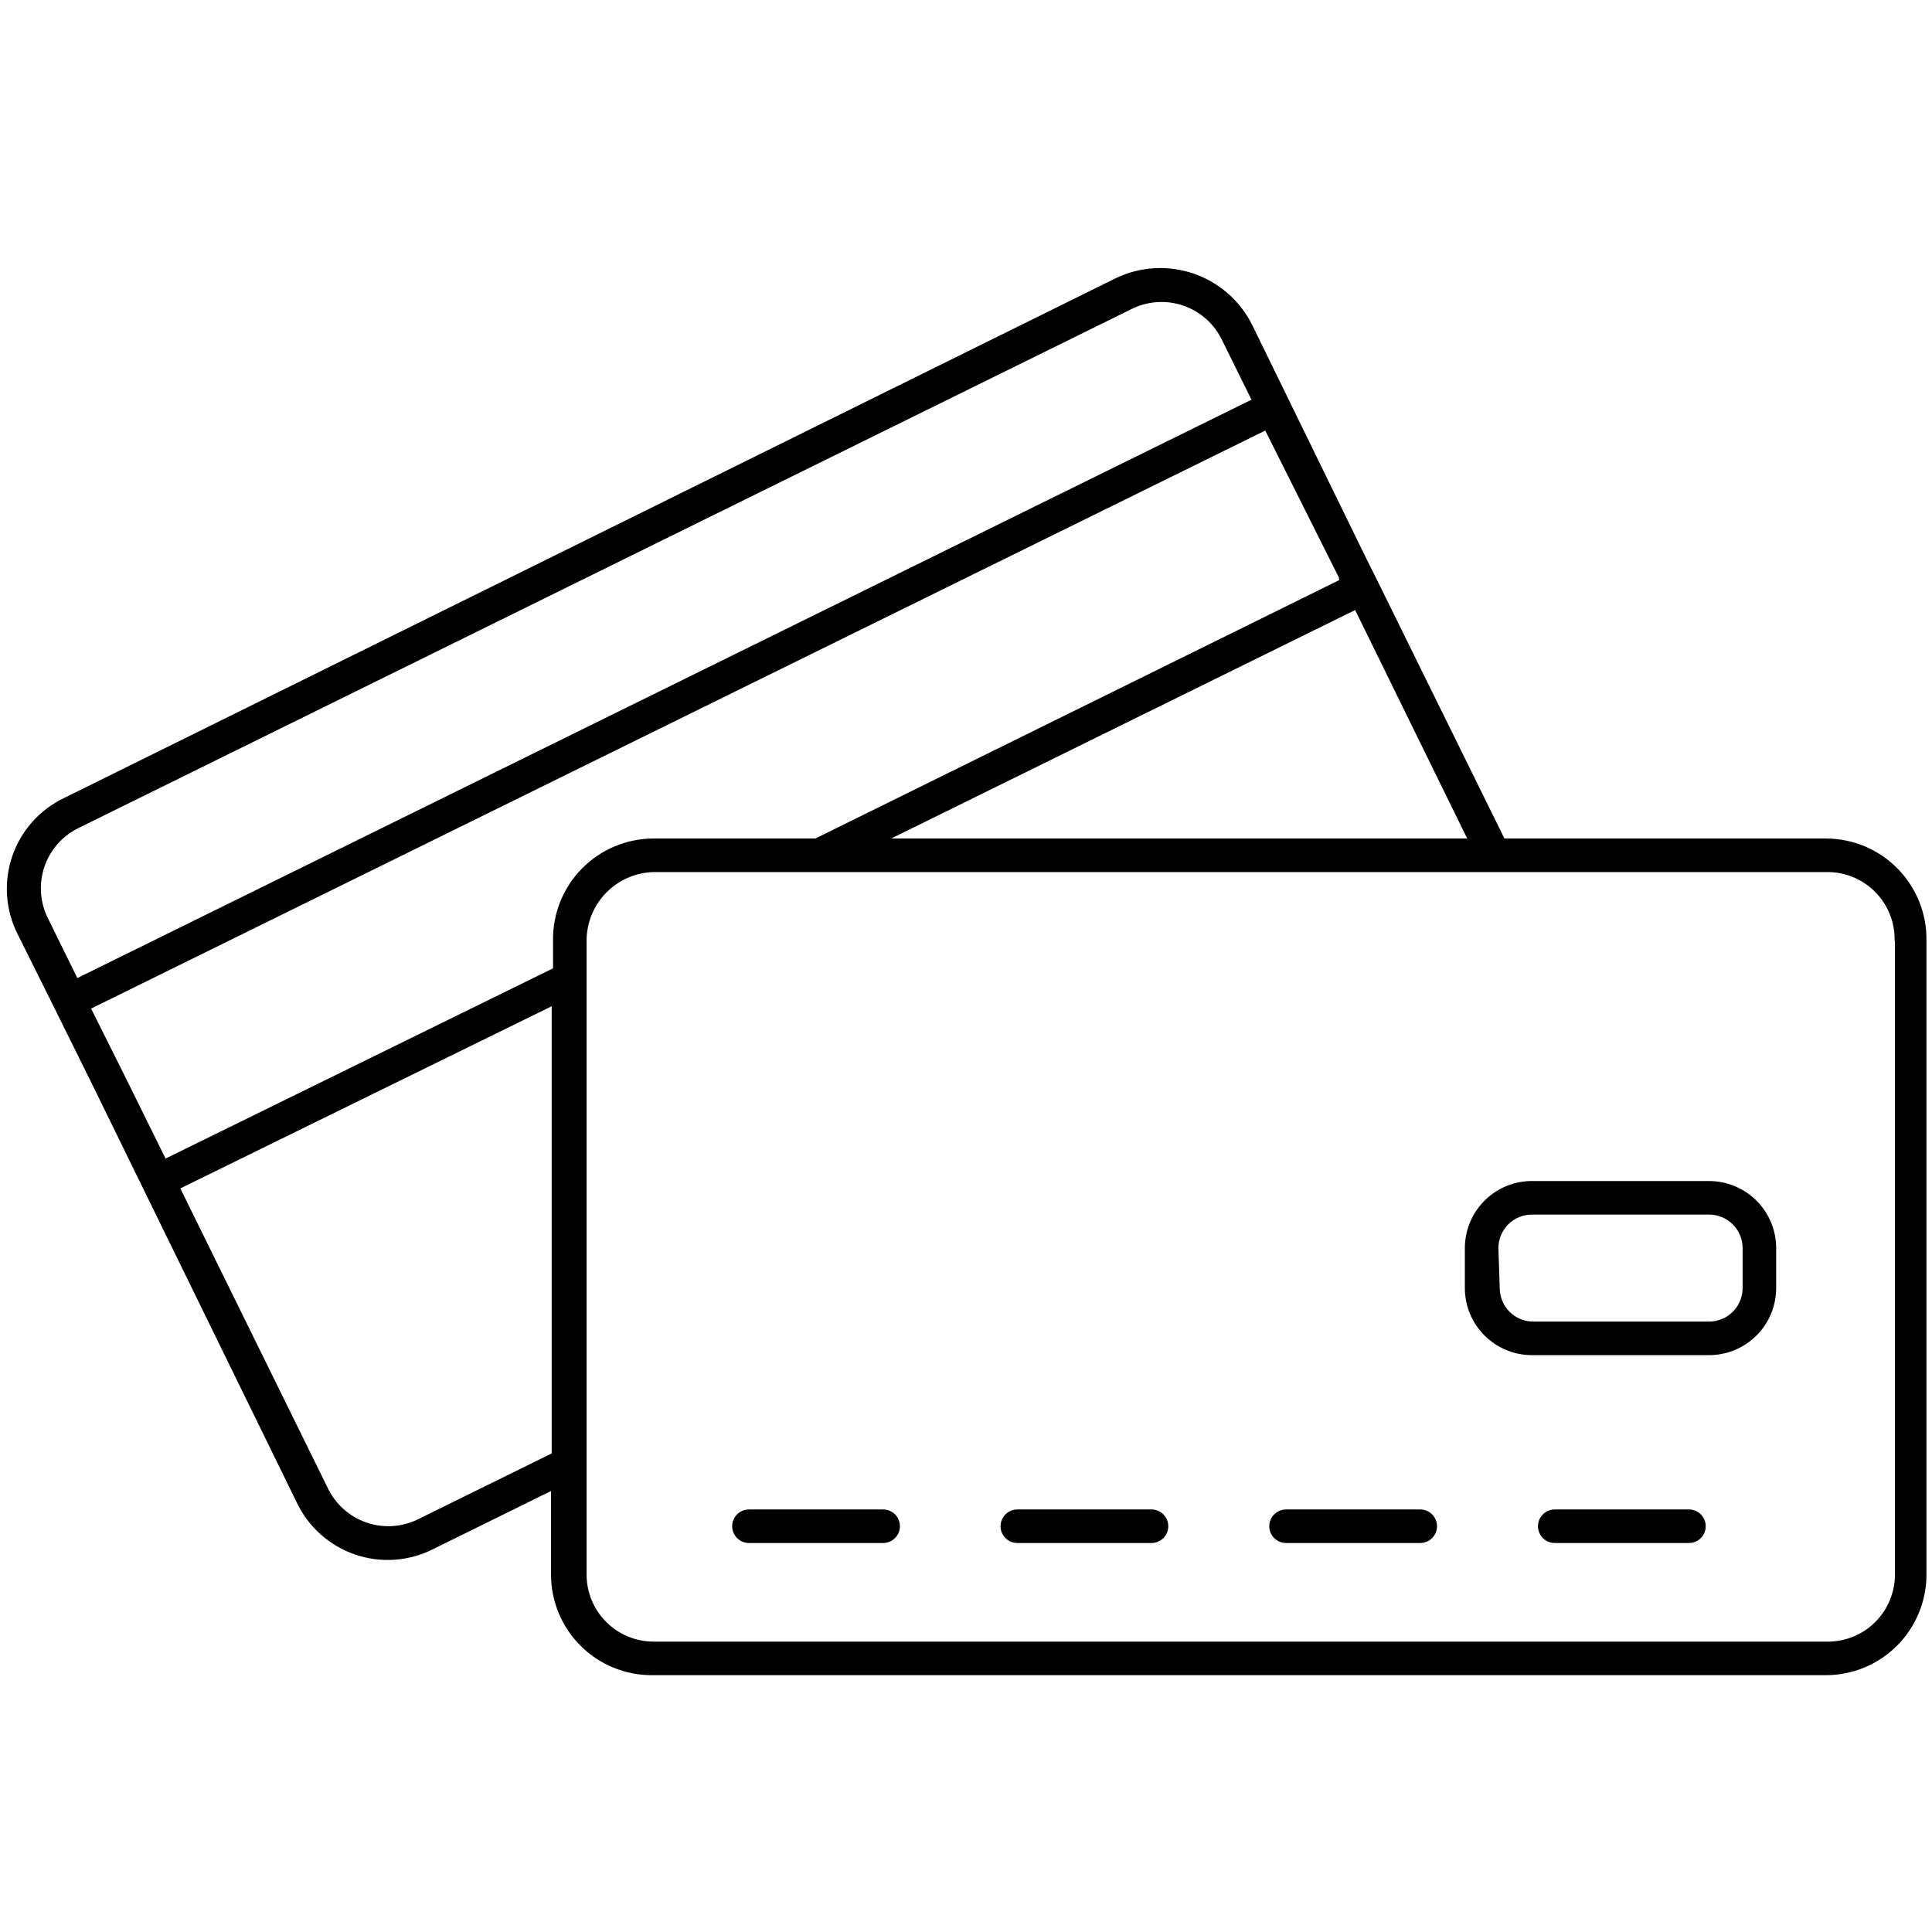 <svg xmlns="http://www.w3.org/2000/svg" xmlns:xlink="http://www.w3.org/1999/xlink" width="1024" viewBox="0 0 768 768" height="1024" preserveAspectRatio="xMidYMid meet"><path fill="#000000" d="M 582.301 496.148 L 582.301 512.016 C 582.301 512.891 582.344 513.762 582.43 514.633 C 582.516 515.5 582.641 516.363 582.812 517.219 C 582.984 518.078 583.195 518.922 583.449 519.758 C 583.703 520.594 583.996 521.418 584.332 522.223 C 584.664 523.031 585.039 523.82 585.449 524.59 C 585.863 525.359 586.309 526.109 586.797 526.836 C 587.281 527.562 587.801 528.262 588.355 528.938 C 588.91 529.613 589.496 530.258 590.113 530.875 C 590.73 531.492 591.375 532.078 592.051 532.633 C 592.727 533.188 593.426 533.707 594.152 534.191 C 594.879 534.68 595.629 535.125 596.398 535.539 C 597.168 535.949 597.957 536.324 598.766 536.656 C 599.57 536.992 600.395 537.285 601.23 537.539 C 602.066 537.793 602.91 538.004 603.77 538.176 C 604.625 538.348 605.488 538.473 606.359 538.559 C 607.227 538.645 608.098 538.688 608.973 538.688 L 679.383 538.688 C 680.258 538.688 681.129 538.645 681.996 538.559 C 682.867 538.473 683.73 538.348 684.586 538.176 C 685.445 538.004 686.289 537.793 687.125 537.539 C 687.961 537.285 688.785 536.992 689.59 536.656 C 690.398 536.324 691.188 535.949 691.957 535.539 C 692.727 535.125 693.477 534.68 694.203 534.191 C 694.926 533.707 695.629 533.188 696.305 532.633 C 696.98 532.078 697.625 531.492 698.242 530.875 C 698.859 530.258 699.445 529.613 700 528.938 C 700.555 528.262 701.074 527.562 701.559 526.836 C 702.047 526.109 702.492 525.359 702.906 524.59 C 703.316 523.82 703.691 523.031 704.023 522.223 C 704.359 521.418 704.652 520.594 704.906 519.758 C 705.16 518.922 705.371 518.078 705.543 517.219 C 705.711 516.363 705.84 515.5 705.926 514.633 C 706.012 513.762 706.055 512.891 706.055 512.016 L 706.055 496.148 C 706.055 495.273 706.012 494.402 705.926 493.531 C 705.84 492.664 705.711 491.801 705.543 490.945 C 705.371 490.086 705.16 489.242 704.906 488.406 C 704.652 487.57 704.359 486.746 704.023 485.941 C 703.691 485.133 703.316 484.344 702.906 483.574 C 702.492 482.805 702.047 482.055 701.559 481.328 C 701.074 480.602 700.555 479.902 700 479.227 C 699.445 478.551 698.859 477.906 698.242 477.289 C 697.625 476.672 696.98 476.086 696.305 475.531 C 695.629 474.977 694.926 474.457 694.203 473.973 C 693.477 473.484 692.727 473.035 691.957 472.625 C 691.188 472.215 690.398 471.84 689.59 471.508 C 688.785 471.172 687.961 470.879 687.125 470.625 C 686.289 470.371 685.445 470.16 684.586 469.988 C 683.73 469.816 682.867 469.691 681.996 469.605 C 681.129 469.52 680.258 469.477 679.383 469.477 L 609.504 469.477 C 608.621 469.457 607.738 469.484 606.855 469.555 C 605.973 469.625 605.098 469.738 604.227 469.895 C 603.355 470.055 602.496 470.254 601.645 470.496 C 600.793 470.738 599.957 471.023 599.133 471.352 C 598.312 471.676 597.508 472.043 596.723 472.449 C 595.938 472.855 595.172 473.301 594.43 473.785 C 593.688 474.266 592.973 474.785 592.281 475.336 C 591.594 475.891 590.934 476.477 590.301 477.098 C 589.668 477.715 589.07 478.367 588.5 479.043 C 587.934 479.723 587.402 480.43 586.906 481.16 C 586.41 481.895 585.949 482.648 585.527 483.426 C 585.105 484.203 584.723 485 584.379 485.816 C 584.039 486.633 583.738 487.461 583.477 488.309 C 583.219 489.152 583 490.012 582.824 490.879 C 582.652 491.746 582.52 492.617 582.43 493.5 C 582.344 494.379 582.301 495.262 582.301 496.148 Z M 595.637 496.148 C 595.637 495.273 595.723 494.406 595.891 493.547 C 596.062 492.688 596.316 491.852 596.652 491.043 C 596.984 490.234 597.398 489.465 597.883 488.738 C 598.371 488.012 598.922 487.336 599.543 486.719 C 600.16 486.098 600.836 485.547 601.562 485.059 C 602.289 484.574 603.059 484.16 603.867 483.828 C 604.676 483.492 605.512 483.238 606.371 483.066 C 607.23 482.898 608.098 482.812 608.973 482.812 L 679.383 482.812 C 680.258 482.812 681.125 482.898 681.984 483.066 C 682.844 483.238 683.68 483.492 684.488 483.828 C 685.297 484.16 686.062 484.574 686.793 485.059 C 687.52 485.547 688.195 486.098 688.812 486.719 C 689.434 487.336 689.984 488.012 690.473 488.738 C 690.957 489.465 691.367 490.234 691.703 491.043 C 692.039 491.852 692.293 492.688 692.465 493.547 C 692.633 494.406 692.719 495.273 692.719 496.148 L 692.719 512.016 C 692.719 512.891 692.633 513.758 692.465 514.617 C 692.293 515.477 692.039 516.312 691.703 517.121 C 691.367 517.93 690.957 518.699 690.473 519.426 C 689.984 520.152 689.434 520.828 688.812 521.445 C 688.195 522.066 687.52 522.617 686.793 523.105 C 686.062 523.59 685.297 524.004 684.488 524.336 C 683.68 524.672 682.844 524.926 681.984 525.098 C 681.125 525.266 680.258 525.352 679.383 525.352 L 609.504 525.352 C 608.629 525.352 607.762 525.266 606.902 525.098 C 606.043 524.926 605.211 524.672 604.402 524.336 C 603.594 524.004 602.824 523.59 602.098 523.105 C 601.367 522.617 600.695 522.066 600.074 521.445 C 599.457 520.828 598.902 520.152 598.418 519.426 C 597.93 518.699 597.52 517.93 597.184 517.121 C 596.848 516.312 596.598 515.477 596.426 514.617 C 596.254 513.758 596.168 512.891 596.168 512.016 Z M 595.637 496.148 " fill-opacity="1" fill-rule="nonzero"></path><path fill="#000000" d="M 21.273 399.996 L 35.941 429.602 L 117.953 597.23 C 118.527 598.438 119.156 599.609 119.844 600.75 C 120.531 601.895 121.273 603 122.074 604.066 C 122.871 605.133 123.723 606.16 124.625 607.141 C 125.523 608.125 126.473 609.059 127.469 609.945 C 128.461 610.836 129.5 611.672 130.578 612.457 C 131.656 613.238 132.77 613.969 133.922 614.641 C 135.074 615.312 136.254 615.926 137.469 616.48 C 138.68 617.035 139.918 617.531 141.18 617.961 C 142.441 618.391 143.719 618.758 145.02 619.062 C 146.316 619.363 147.629 619.602 148.949 619.773 C 150.273 619.945 151.598 620.051 152.934 620.09 C 154.266 620.129 155.598 620.102 156.926 620.008 C 158.258 619.914 159.578 619.754 160.895 619.527 C 162.207 619.301 163.508 619.012 164.793 618.656 C 166.074 618.297 167.34 617.879 168.582 617.398 C 169.824 616.914 171.043 616.371 172.23 615.77 L 219.039 592.695 L 219.039 625.902 C 219.039 627.215 219.102 628.52 219.23 629.824 C 219.359 631.129 219.551 632.422 219.809 633.707 C 220.062 634.992 220.383 636.262 220.762 637.516 C 221.141 638.77 221.582 640.004 222.082 641.211 C 222.586 642.422 223.145 643.605 223.762 644.762 C 224.379 645.918 225.055 647.039 225.781 648.129 C 226.508 649.219 227.289 650.27 228.121 651.281 C 228.949 652.297 229.828 653.266 230.758 654.191 C 231.684 655.117 232.652 655.996 233.664 656.828 C 234.68 657.66 235.73 658.438 236.82 659.168 C 237.91 659.895 239.031 660.566 240.188 661.188 C 241.344 661.805 242.523 662.363 243.734 662.863 C 244.945 663.367 246.18 663.805 247.434 664.188 C 248.688 664.566 249.957 664.887 251.242 665.141 C 252.527 665.395 253.82 665.59 255.125 665.719 C 256.43 665.844 257.734 665.91 259.047 665.91 L 725.793 665.91 C 727.102 665.91 728.41 665.844 729.715 665.719 C 731.016 665.59 732.312 665.398 733.598 665.141 C 734.883 664.887 736.152 664.566 737.406 664.188 C 738.66 663.805 739.891 663.367 741.102 662.863 C 742.312 662.363 743.496 661.805 744.652 661.188 C 745.805 660.566 746.93 659.895 748.02 659.168 C 749.109 658.438 750.16 657.66 751.172 656.828 C 752.184 655.996 753.152 655.117 754.082 654.191 C 755.008 653.266 755.887 652.297 756.719 651.281 C 757.547 650.27 758.328 649.219 759.055 648.129 C 759.785 647.039 760.457 645.918 761.074 644.762 C 761.691 643.605 762.25 642.422 762.754 641.211 C 763.254 640.004 763.695 638.77 764.074 637.516 C 764.457 636.262 764.773 634.992 765.031 633.707 C 765.285 632.422 765.477 631.129 765.605 629.824 C 765.734 628.52 765.797 627.215 765.797 625.902 L 765.797 373.992 C 765.82 372.668 765.777 371.348 765.668 370.027 C 765.559 368.707 765.383 367.395 765.145 366.094 C 764.906 364.793 764.602 363.504 764.234 362.23 C 763.867 360.961 763.438 359.707 762.945 358.477 C 762.457 357.25 761.902 356.047 761.293 354.871 C 760.684 353.695 760.016 352.555 759.289 351.445 C 758.566 350.336 757.789 349.266 756.957 348.234 C 756.129 347.203 755.246 346.215 754.32 345.273 C 753.391 344.328 752.418 343.434 751.398 342.586 C 750.383 341.738 749.324 340.941 748.227 340.199 C 747.133 339.457 746 338.77 744.836 338.141 C 743.672 337.512 742.48 336.938 741.258 336.426 C 740.035 335.914 738.793 335.465 737.527 335.078 C 736.258 334.688 734.977 334.363 733.68 334.105 C 732.379 333.844 731.074 333.648 729.754 333.516 C 728.438 333.383 727.117 333.32 725.793 333.32 L 598.035 333.32 L 547.496 230.77 L 543.359 222.5 L 497.754 129.152 C 497.16 127.965 496.512 126.809 495.809 125.688 C 495.105 124.562 494.348 123.477 493.539 122.426 C 492.727 121.375 491.867 120.367 490.961 119.402 C 490.051 118.438 489.098 117.516 488.102 116.645 C 487.102 115.77 486.062 114.949 484.984 114.176 C 483.906 113.406 482.793 112.688 481.648 112.023 C 480.5 111.359 479.32 110.754 478.113 110.207 C 476.906 109.656 475.676 109.168 474.422 108.738 C 473.164 108.312 471.895 107.945 470.602 107.641 C 469.312 107.336 468.008 107.094 466.695 106.918 C 465.383 106.738 464.062 106.625 462.738 106.578 C 461.41 106.527 460.086 106.543 458.762 106.625 C 457.441 106.703 456.125 106.848 454.812 107.059 C 453.504 107.266 452.207 107.539 450.926 107.871 C 449.641 108.207 448.379 108.605 447.133 109.062 C 445.891 109.52 444.672 110.039 443.477 110.613 L 25.539 317.184 C 24.34 317.754 23.168 318.383 22.031 319.07 C 20.895 319.758 19.793 320.504 18.727 321.301 C 17.664 322.098 16.645 322.945 15.664 323.844 C 14.684 324.742 13.754 325.691 12.867 326.684 C 11.98 327.676 11.148 328.707 10.367 329.781 C 9.586 330.859 8.859 331.969 8.188 333.117 C 7.516 334.266 6.902 335.445 6.352 336.652 C 5.797 337.863 5.305 339.094 4.875 340.352 C 4.441 341.609 4.074 342.887 3.773 344.18 C 3.469 345.477 3.23 346.781 3.059 348.102 C 2.883 349.418 2.777 350.742 2.734 352.07 C 2.695 353.398 2.719 354.727 2.812 356.055 C 2.902 357.379 3.059 358.699 3.281 360.012 C 3.504 361.32 3.793 362.617 4.145 363.898 C 4.496 365.184 4.91 366.441 5.387 367.684 C 5.867 368.926 6.402 370.141 7.004 371.324 Z M 532.293 229.703 L 532.293 230.637 L 324.125 333.32 L 259.844 333.32 C 258.52 333.32 257.199 333.383 255.883 333.516 C 254.566 333.648 253.258 333.844 251.957 334.105 C 250.66 334.363 249.379 334.688 248.109 335.078 C 246.844 335.465 245.602 335.914 244.379 336.426 C 243.16 336.938 241.965 337.512 240.801 338.141 C 239.637 338.77 238.504 339.457 237.41 340.199 C 236.312 340.941 235.254 341.738 234.238 342.586 C 233.219 343.434 232.246 344.328 231.316 345.273 C 230.391 346.215 229.512 347.203 228.68 348.234 C 227.848 349.266 227.07 350.336 226.348 351.445 C 225.621 352.555 224.953 353.695 224.344 354.871 C 223.734 356.047 223.184 357.25 222.691 358.477 C 222.199 359.707 221.77 360.961 221.402 362.23 C 221.035 363.504 220.73 364.793 220.492 366.094 C 220.254 367.395 220.078 368.707 219.969 370.027 C 219.859 371.348 219.816 372.668 219.84 373.992 L 219.84 384.93 L 65.812 460.543 L 49.543 427.602 L 36.207 400.93 L 502.953 171.16 Z M 166.496 603.766 C 165.703 604.172 164.891 604.535 164.059 604.859 C 163.227 605.184 162.383 605.469 161.523 605.707 C 160.664 605.945 159.797 606.141 158.918 606.293 C 158.039 606.445 157.156 606.555 156.266 606.617 C 155.375 606.684 154.484 606.703 153.594 606.676 C 152.703 606.648 151.812 606.578 150.93 606.465 C 150.047 606.352 149.168 606.191 148.301 605.988 C 147.43 605.785 146.574 605.539 145.73 605.254 C 144.887 604.965 144.059 604.633 143.25 604.262 C 142.438 603.891 141.648 603.48 140.879 603.027 C 140.109 602.578 139.363 602.09 138.645 601.562 C 137.922 601.039 137.23 600.477 136.566 599.883 C 135.902 599.289 135.27 598.66 134.668 598.004 C 134.066 597.344 133.5 596.656 132.965 595.941 C 132.434 595.227 131.938 594.488 131.48 593.723 C 131.023 592.957 130.602 592.172 130.223 591.363 L 71.68 472.41 L 219.305 399.996 L 219.305 577.762 Z M 753.262 373.992 L 753.262 625.902 C 753.262 626.777 753.219 627.648 753.133 628.516 C 753.051 629.387 752.922 630.25 752.75 631.105 C 752.578 631.961 752.367 632.809 752.113 633.645 C 751.859 634.48 751.566 635.301 751.234 636.109 C 750.898 636.918 750.523 637.703 750.113 638.477 C 749.703 639.246 749.254 639.992 748.77 640.719 C 748.281 641.445 747.762 642.148 747.207 642.824 C 746.656 643.496 746.07 644.145 745.449 644.762 C 744.832 645.379 744.188 645.965 743.512 646.52 C 742.836 647.074 742.137 647.594 741.41 648.078 C 740.684 648.562 739.934 649.012 739.164 649.426 C 738.395 649.836 737.605 650.211 736.797 650.543 C 735.992 650.879 735.168 651.172 734.332 651.426 C 733.496 651.68 732.652 651.891 731.793 652.062 C 730.938 652.23 730.074 652.359 729.207 652.445 C 728.336 652.531 727.465 652.574 726.59 652.574 L 259.844 652.574 C 258.973 652.574 258.102 652.531 257.23 652.445 C 256.363 652.359 255.5 652.23 254.641 652.062 C 253.785 651.891 252.938 651.68 252.102 651.426 C 251.266 651.172 250.445 650.879 249.641 650.543 C 248.832 650.211 248.043 649.836 247.273 649.426 C 246.504 649.012 245.754 648.562 245.027 648.078 C 244.301 647.594 243.602 647.074 242.926 646.52 C 242.25 645.965 241.605 645.379 240.984 644.762 C 240.367 644.145 239.781 643.496 239.227 642.824 C 238.676 642.148 238.156 641.445 237.668 640.719 C 237.184 639.992 236.734 639.246 236.324 638.477 C 235.91 637.703 235.539 636.918 235.203 636.109 C 234.871 635.301 234.578 634.48 234.324 633.645 C 234.07 632.809 233.855 631.961 233.688 631.105 C 233.516 630.25 233.387 629.387 233.305 628.516 C 233.219 627.648 233.176 626.777 233.176 625.902 L 233.176 373.992 C 233.176 373.113 233.215 372.23 233.301 371.355 C 233.387 370.477 233.512 369.605 233.684 368.742 C 233.852 367.875 234.062 367.02 234.312 366.176 C 234.566 365.332 234.855 364.5 235.191 363.684 C 235.523 362.867 235.895 362.066 236.301 361.285 C 236.711 360.508 237.156 359.746 237.641 359.008 C 238.125 358.273 238.641 357.559 239.191 356.871 C 239.746 356.184 240.328 355.523 240.945 354.895 C 241.559 354.262 242.203 353.664 242.879 353.094 C 243.551 352.527 244.25 351.992 244.977 351.488 C 245.703 350.988 246.449 350.523 247.219 350.098 C 247.992 349.668 248.781 349.277 249.59 348.926 C 250.398 348.57 251.219 348.258 252.059 347.988 C 252.898 347.715 253.746 347.484 254.605 347.293 C 255.469 347.102 256.336 346.953 257.211 346.848 C 258.086 346.742 258.965 346.676 259.844 346.656 L 726.59 346.656 C 727.477 346.66 728.359 346.707 729.238 346.801 C 730.117 346.891 730.992 347.027 731.859 347.207 C 732.727 347.383 733.582 347.605 734.426 347.871 C 735.27 348.133 736.098 348.438 736.914 348.785 C 737.727 349.133 738.523 349.52 739.297 349.945 C 740.074 350.371 740.828 350.832 741.555 351.332 C 742.285 351.836 742.988 352.371 743.664 352.941 C 744.34 353.512 744.988 354.113 745.605 354.75 C 746.219 355.383 746.805 356.047 747.355 356.742 C 747.902 357.434 748.418 358.152 748.898 358.895 C 749.375 359.641 749.816 360.406 750.219 361.195 C 750.621 361.984 750.984 362.789 751.305 363.613 C 751.629 364.438 751.91 365.273 752.148 366.125 C 752.387 366.98 752.582 367.84 752.734 368.711 C 752.891 369.582 753 370.461 753.062 371.344 C 753.129 372.227 753.152 373.109 753.129 373.992 Z M 354.262 333.32 L 538.691 242.504 L 583.234 333.32 Z M 31.406 329.051 L 449.477 123.016 C 450.273 122.605 451.086 122.234 451.922 121.906 C 452.754 121.578 453.602 121.293 454.465 121.047 C 455.324 120.805 456.195 120.605 457.078 120.449 C 457.961 120.293 458.848 120.18 459.742 120.113 C 460.633 120.047 461.527 120.027 462.426 120.051 C 463.32 120.074 464.211 120.141 465.102 120.254 C 465.988 120.367 466.867 120.527 467.742 120.73 C 468.613 120.93 469.473 121.176 470.32 121.465 C 471.168 121.754 472 122.086 472.816 122.457 C 473.629 122.828 474.422 123.242 475.195 123.695 C 475.969 124.148 476.719 124.637 477.441 125.164 C 478.164 125.695 478.859 126.258 479.527 126.855 C 480.195 127.453 480.828 128.082 481.434 128.742 C 482.035 129.406 482.605 130.098 483.137 130.816 C 483.672 131.535 484.168 132.277 484.625 133.047 C 485.086 133.816 485.504 134.609 485.883 135.418 L 497.484 158.891 L 30.738 388.797 L 19.27 365.457 C 18.859 364.668 18.484 363.855 18.152 363.027 C 17.82 362.199 17.531 361.355 17.285 360.496 C 17.039 359.637 16.832 358.77 16.672 357.891 C 16.512 357.012 16.398 356.129 16.328 355.238 C 16.254 354.348 16.23 353.457 16.246 352.562 C 16.266 351.672 16.328 350.781 16.438 349.895 C 16.547 349.008 16.695 348.129 16.895 347.258 C 17.09 346.387 17.328 345.527 17.609 344.68 C 17.895 343.832 18.219 343 18.582 342.188 C 18.949 341.371 19.355 340.578 19.801 339.805 C 20.246 339.031 20.73 338.281 21.25 337.555 C 21.773 336.828 22.328 336.133 22.918 335.461 C 23.512 334.793 24.133 334.156 24.789 333.547 C 25.441 332.941 26.129 332.367 26.84 331.828 C 27.551 331.293 28.289 330.789 29.055 330.328 C 29.816 329.863 30.602 329.438 31.406 329.051 Z M 31.406 329.051 " fill-opacity="1" fill-rule="nonzero"></path><path fill="#000000" d="M 351.062 600.031 L 297.719 600.031 C 297.281 600.031 296.848 600.074 296.418 600.16 C 295.988 600.246 295.57 600.371 295.168 600.539 C 294.762 600.707 294.379 600.91 294.016 601.156 C 293.648 601.398 293.312 601.676 293.004 601.984 C 292.695 602.293 292.418 602.633 292.176 602.996 C 291.93 603.359 291.727 603.742 291.559 604.148 C 291.391 604.551 291.266 604.969 291.18 605.398 C 291.094 605.828 291.051 606.262 291.051 606.699 C 291.051 607.137 291.094 607.57 291.18 608 C 291.266 608.43 291.391 608.848 291.559 609.25 C 291.727 609.656 291.93 610.039 292.176 610.402 C 292.418 610.77 292.695 611.105 293.004 611.414 C 293.312 611.723 293.648 612 294.016 612.242 C 294.379 612.488 294.762 612.691 295.168 612.859 C 295.57 613.027 295.988 613.152 296.418 613.238 C 296.848 613.324 297.281 613.367 297.719 613.367 L 351.062 613.367 C 351.5 613.367 351.934 613.324 352.363 613.238 C 352.793 613.152 353.207 613.027 353.613 612.859 C 354.016 612.691 354.402 612.488 354.766 612.242 C 355.129 612 355.465 611.723 355.777 611.414 C 356.086 611.105 356.363 610.77 356.605 610.402 C 356.848 610.039 357.055 609.656 357.223 609.25 C 357.391 608.848 357.516 608.43 357.602 608 C 357.688 607.57 357.73 607.137 357.73 606.699 C 357.73 606.262 357.688 605.828 357.602 605.398 C 357.516 604.969 357.391 604.551 357.223 604.148 C 357.055 603.742 356.848 603.359 356.605 602.996 C 356.363 602.633 356.086 602.293 355.777 601.984 C 355.465 601.676 355.129 601.398 354.766 601.156 C 354.402 600.91 354.016 600.707 353.613 600.539 C 353.207 600.371 352.793 600.246 352.363 600.16 C 351.934 600.074 351.5 600.031 351.062 600.031 Z M 351.062 600.031 " fill-opacity="1" fill-rule="nonzero"></path><path fill="#000000" d="M 457.746 600.031 L 404.402 600.031 C 403.965 600.031 403.531 600.074 403.102 600.16 C 402.672 600.246 402.258 600.371 401.852 600.539 C 401.445 600.707 401.062 600.91 400.699 601.156 C 400.336 601.398 400 601.676 399.688 601.984 C 399.379 602.293 399.102 602.633 398.859 602.996 C 398.617 603.359 398.41 603.742 398.242 604.148 C 398.074 604.551 397.949 604.969 397.863 605.398 C 397.777 605.828 397.734 606.262 397.734 606.699 C 397.734 607.137 397.777 607.57 397.863 608 C 397.949 608.43 398.074 608.848 398.242 609.25 C 398.41 609.656 398.617 610.039 398.859 610.402 C 399.102 610.77 399.379 611.105 399.688 611.414 C 400 611.723 400.336 612 400.699 612.242 C 401.062 612.488 401.445 612.691 401.852 612.859 C 402.258 613.027 402.672 613.152 403.102 613.238 C 403.531 613.324 403.965 613.367 404.402 613.367 L 457.746 613.367 C 458.184 613.367 458.617 613.324 459.047 613.238 C 459.477 613.152 459.895 613.027 460.297 612.859 C 460.703 612.691 461.086 612.488 461.449 612.242 C 461.812 612 462.152 611.723 462.461 611.414 C 462.77 611.105 463.047 610.77 463.289 610.402 C 463.531 610.039 463.738 609.656 463.906 609.25 C 464.074 608.848 464.199 608.43 464.285 608 C 464.371 607.57 464.414 607.137 464.414 606.699 C 464.414 606.262 464.371 605.828 464.285 605.398 C 464.199 604.969 464.074 604.551 463.906 604.148 C 463.738 603.742 463.531 603.359 463.289 602.996 C 463.047 602.633 462.77 602.293 462.461 601.984 C 462.152 601.676 461.812 601.398 461.449 601.156 C 461.086 600.91 460.703 600.707 460.297 600.539 C 459.895 600.371 459.477 600.246 459.047 600.16 C 458.617 600.074 458.184 600.031 457.746 600.031 Z M 457.746 600.031 " fill-opacity="1" fill-rule="nonzero"></path><path fill="#000000" d="M 564.562 600.031 L 511.223 600.031 C 510.785 600.031 510.352 600.074 509.922 600.16 C 509.492 600.246 509.074 600.371 508.672 600.539 C 508.266 600.707 507.883 600.91 507.516 601.156 C 507.152 601.398 506.816 601.676 506.508 601.984 C 506.199 602.293 505.922 602.633 505.676 602.996 C 505.434 603.359 505.23 603.742 505.062 604.148 C 504.895 604.551 504.766 604.969 504.684 605.398 C 504.598 605.828 504.555 606.262 504.555 606.699 C 504.555 607.137 504.598 607.57 504.684 608 C 504.766 608.43 504.895 608.848 505.062 609.25 C 505.23 609.656 505.434 610.039 505.676 610.402 C 505.922 610.77 506.199 611.105 506.508 611.414 C 506.816 611.723 507.152 612 507.516 612.242 C 507.883 612.488 508.266 612.691 508.672 612.859 C 509.074 613.027 509.492 613.152 509.922 613.238 C 510.352 613.324 510.785 613.367 511.223 613.367 L 564.562 613.367 C 565 613.367 565.434 613.324 565.863 613.238 C 566.293 613.152 566.711 613.027 567.117 612.859 C 567.52 612.691 567.906 612.488 568.27 612.242 C 568.633 612 568.969 611.723 569.277 611.414 C 569.59 611.105 569.863 610.77 570.109 610.402 C 570.352 610.039 570.559 609.656 570.723 609.25 C 570.891 608.848 571.02 608.43 571.105 608 C 571.188 607.57 571.23 607.137 571.23 606.699 C 571.23 606.262 571.188 605.828 571.105 605.398 C 571.02 604.969 570.891 604.551 570.723 604.148 C 570.559 603.742 570.352 603.359 570.109 602.996 C 569.863 602.633 569.59 602.293 569.277 601.984 C 568.969 601.676 568.633 601.398 568.27 601.156 C 567.906 600.91 567.52 600.707 567.117 600.539 C 566.711 600.371 566.293 600.246 565.863 600.16 C 565.434 600.074 565 600.031 564.562 600.031 Z M 564.562 600.031 " fill-opacity="1" fill-rule="nonzero"></path><path fill="#000000" d="M 671.383 600.031 L 618.039 600.031 C 617.602 600.031 617.168 600.074 616.738 600.16 C 616.309 600.246 615.895 600.371 615.488 600.539 C 615.082 600.707 614.699 600.91 614.336 601.156 C 613.973 601.398 613.633 601.676 613.324 601.984 C 613.016 602.293 612.738 602.633 612.496 602.996 C 612.254 603.359 612.047 603.742 611.879 604.148 C 611.711 604.551 611.586 604.969 611.5 605.398 C 611.414 605.828 611.371 606.262 611.371 606.699 C 611.371 607.137 611.414 607.57 611.5 608 C 611.586 608.43 611.711 608.848 611.879 609.25 C 612.047 609.656 612.254 610.039 612.496 610.402 C 612.738 610.77 613.016 611.105 613.324 611.414 C 613.633 611.723 613.973 612 614.336 612.242 C 614.699 612.488 615.082 612.691 615.488 612.859 C 615.895 613.027 616.309 613.152 616.738 613.238 C 617.168 613.324 617.602 613.367 618.039 613.367 L 671.383 613.367 C 671.82 613.367 672.254 613.324 672.684 613.238 C 673.113 613.152 673.531 613.027 673.934 612.859 C 674.34 612.691 674.723 612.488 675.086 612.242 C 675.449 612 675.789 611.723 676.098 611.414 C 676.406 611.105 676.684 610.77 676.926 610.402 C 677.168 610.039 677.375 609.656 677.543 609.25 C 677.711 608.848 677.836 608.43 677.922 608 C 678.008 607.57 678.051 607.137 678.051 606.699 C 678.051 606.262 678.008 605.828 677.922 605.398 C 677.836 604.969 677.711 604.551 677.543 604.148 C 677.375 603.742 677.168 603.359 676.926 602.996 C 676.684 602.633 676.406 602.293 676.098 601.984 C 675.789 601.676 675.449 601.398 675.086 601.156 C 674.723 600.91 674.34 600.707 673.934 600.539 C 673.531 600.371 673.113 600.246 672.684 600.16 C 672.254 600.074 671.82 600.031 671.383 600.031 Z M 671.383 600.031 " fill-opacity="1" fill-rule="nonzero"></path></svg>